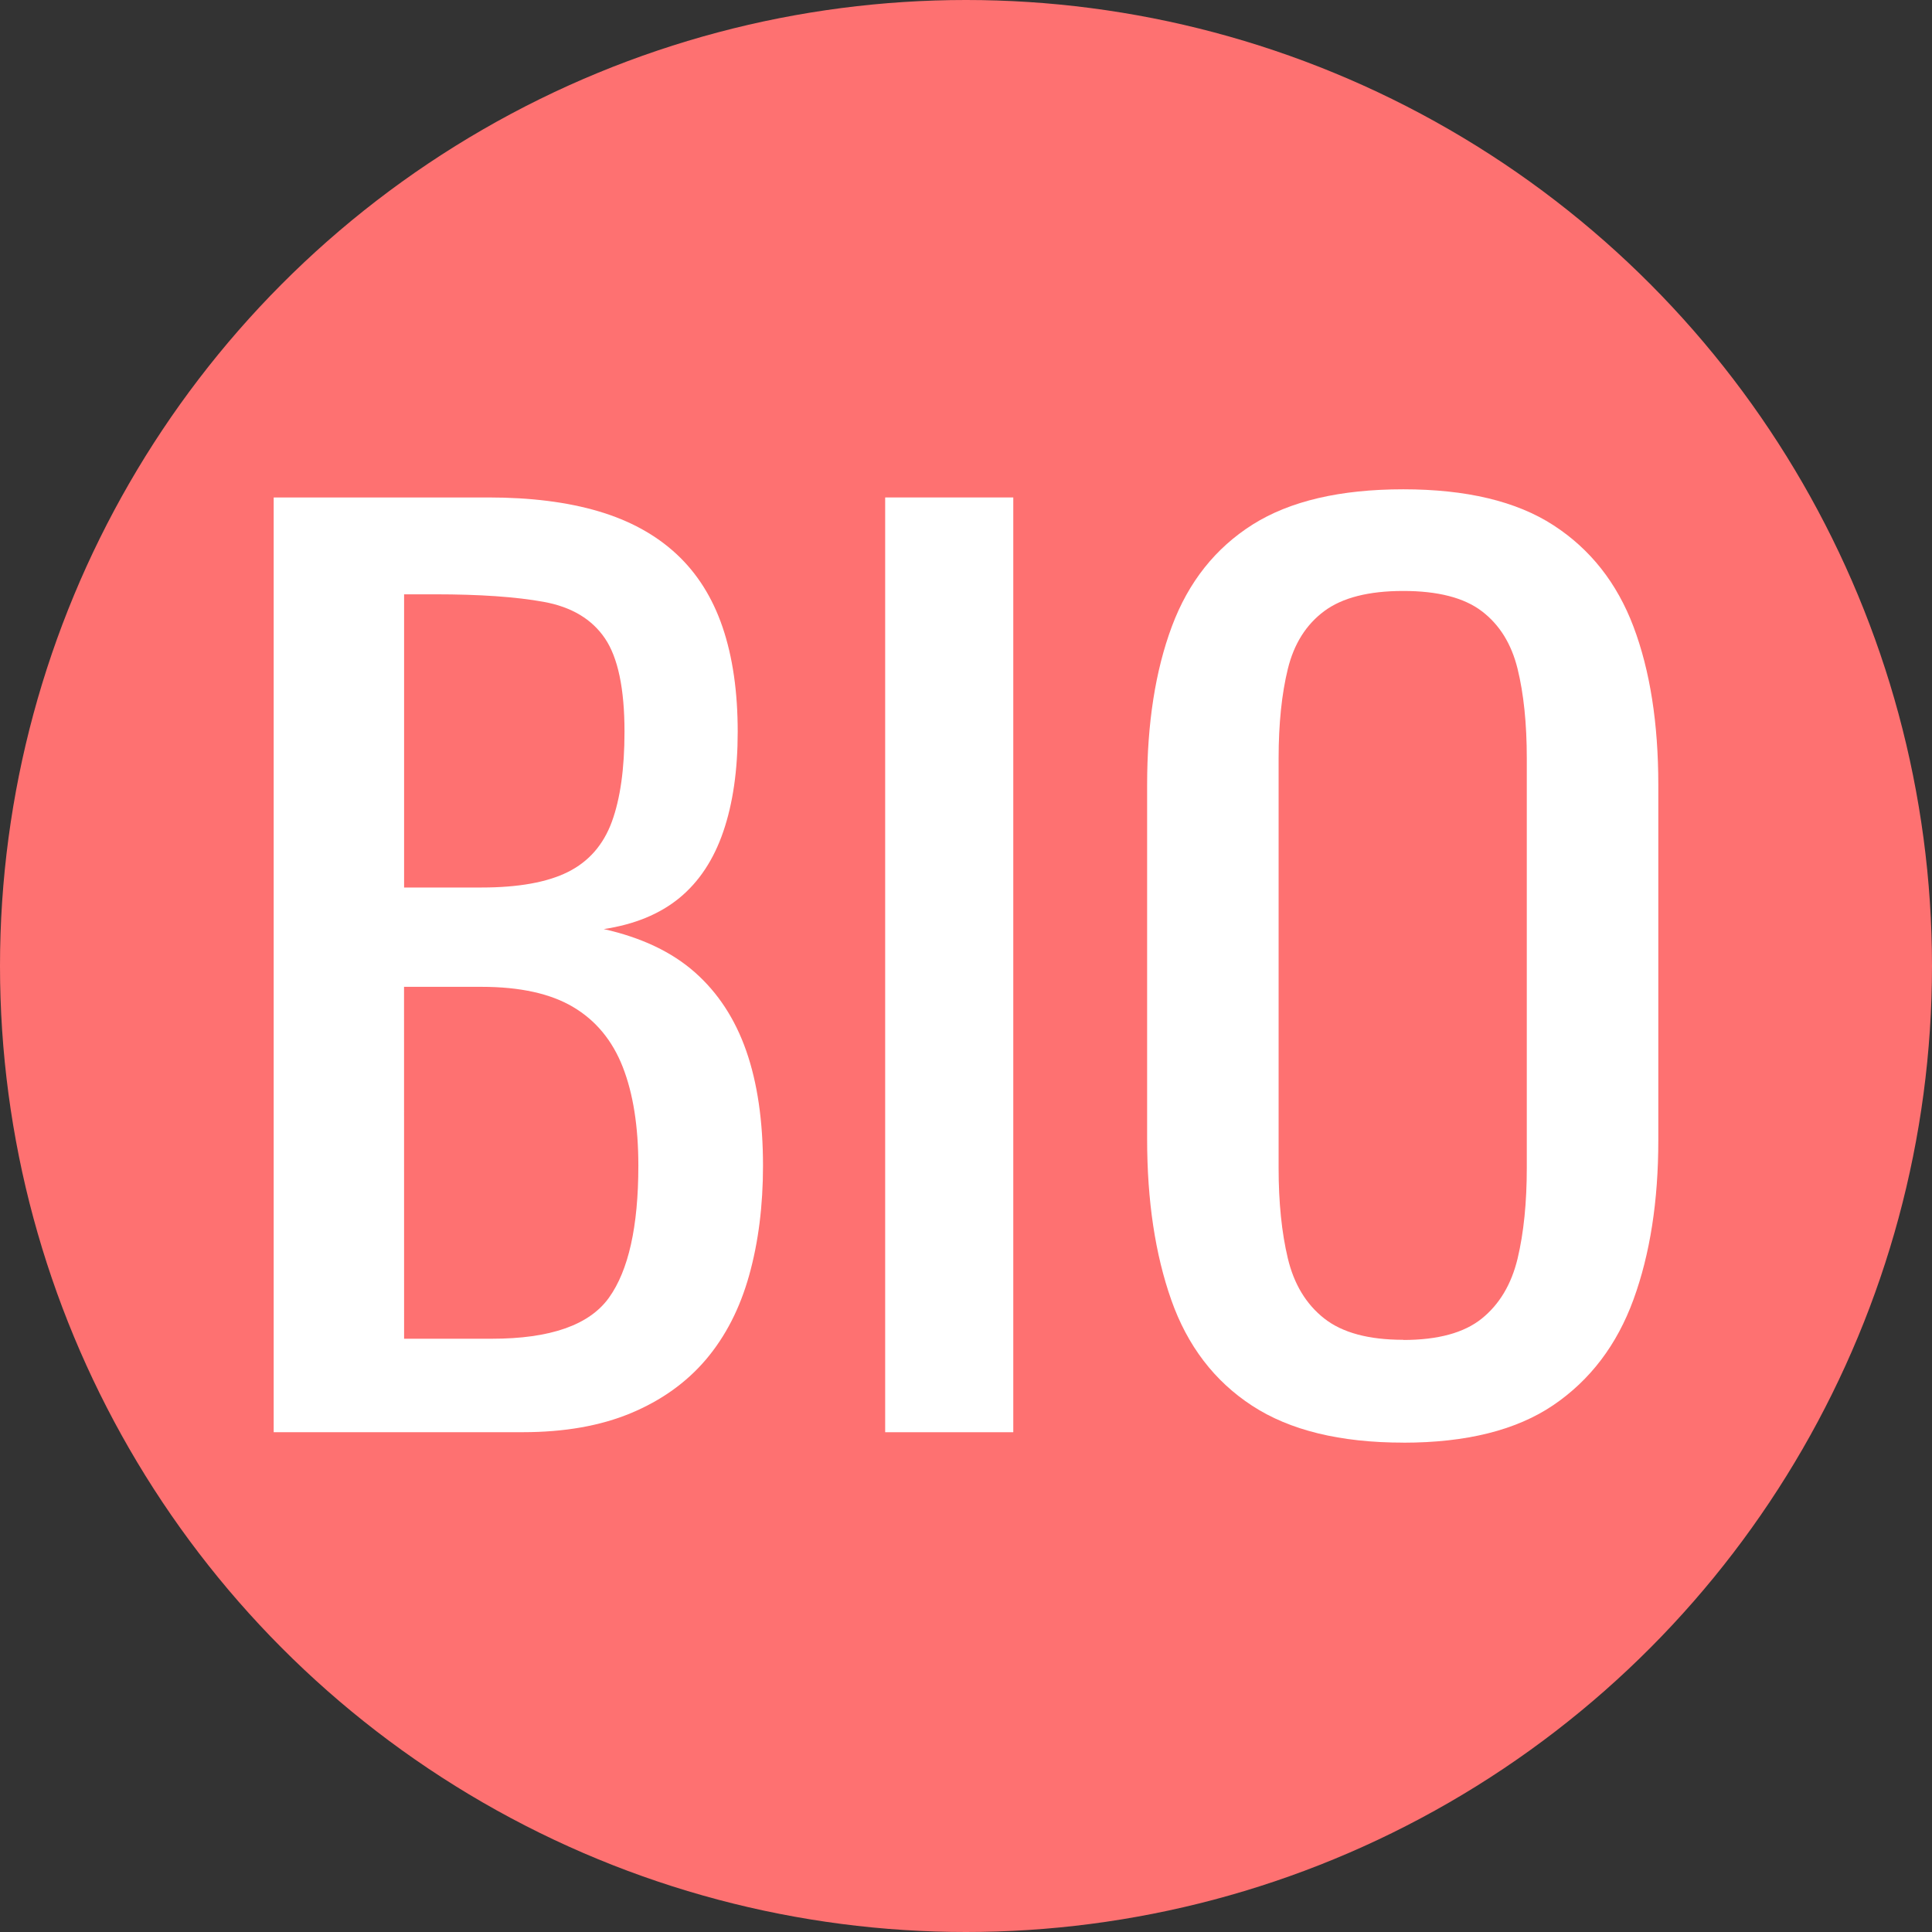 <svg xmlns="http://www.w3.org/2000/svg" viewBox="0 0 1024 1024"><rect x="0" y="0" width="1024" height="1024" fill="#333333" stroke="none"/><defs><style>.cls-1{fill:#fe7171;}.cls-2{fill:#fff;}</style></defs><title>dddddAsset 1</title><g id="Layer_2" data-name="Layer 2"><g id="Layer_1-2" data-name="Layer 1"><circle class="cls-1" cx="512" cy="512" r="512"></circle><path class="cls-2" d="M145.06,759.11V263.66H258.82q33.63,0,58.42,7.34t41.28,22.63Q375,308.93,383,332.48t8,55.36q0,30.59-7.64,52.91t-23.24,35.17Q344.46,488.76,320,492.43q30,6.74,48.32,22.94T395.53,557q8.87,25.39,8.88,60.86,0,31.82-7.35,58.11t-22.93,44.65Q358.53,738.93,334.37,749t-57.2,10.09ZM214.18,470.4h41q29.37,0,45.88-8.26t23.24-26.61Q331,417.19,331,387.83q0-34.25-10.41-49.54T288.18,319q-22-4-57.49-4H214.18Zm0,239.16h46.48q46.48,0,62.08-21.72t15.6-70q0-31.19-8.26-52.3t-26.3-31.8q-18-10.7-48.63-10.7h-41Z"></path><rect class="cls-2" x="469.16" y="263.66" width="67.9" height="495.45"></rect><path class="cls-2" d="M743.76,764.62q-50.15,0-80.12-19.57t-42.82-56Q608,652.69,608,603.75V416q0-48.93,13.16-84.1T663.95,278q29.66-18.66,79.81-18.66t79.52,19q29.37,19,42.51,53.83T878.94,416V604.36q0,48.33-13.16,84.41t-42.51,56q-29.35,19.89-79.52,19.88m0-54.44q27.54,0,41.6-11.32t19-31.8q4.88-20.49,4.88-48V401.9q0-27.52-4.88-47.4t-19-30.58q-14.09-10.7-41.6-10.7t-41.9,10.7q-14.38,10.71-19.26,30.58t-4.9,47.4V619q0,27.52,4.9,48t19.26,31.8q14.38,11.33,41.9,11.32"></path></g></g></svg>
